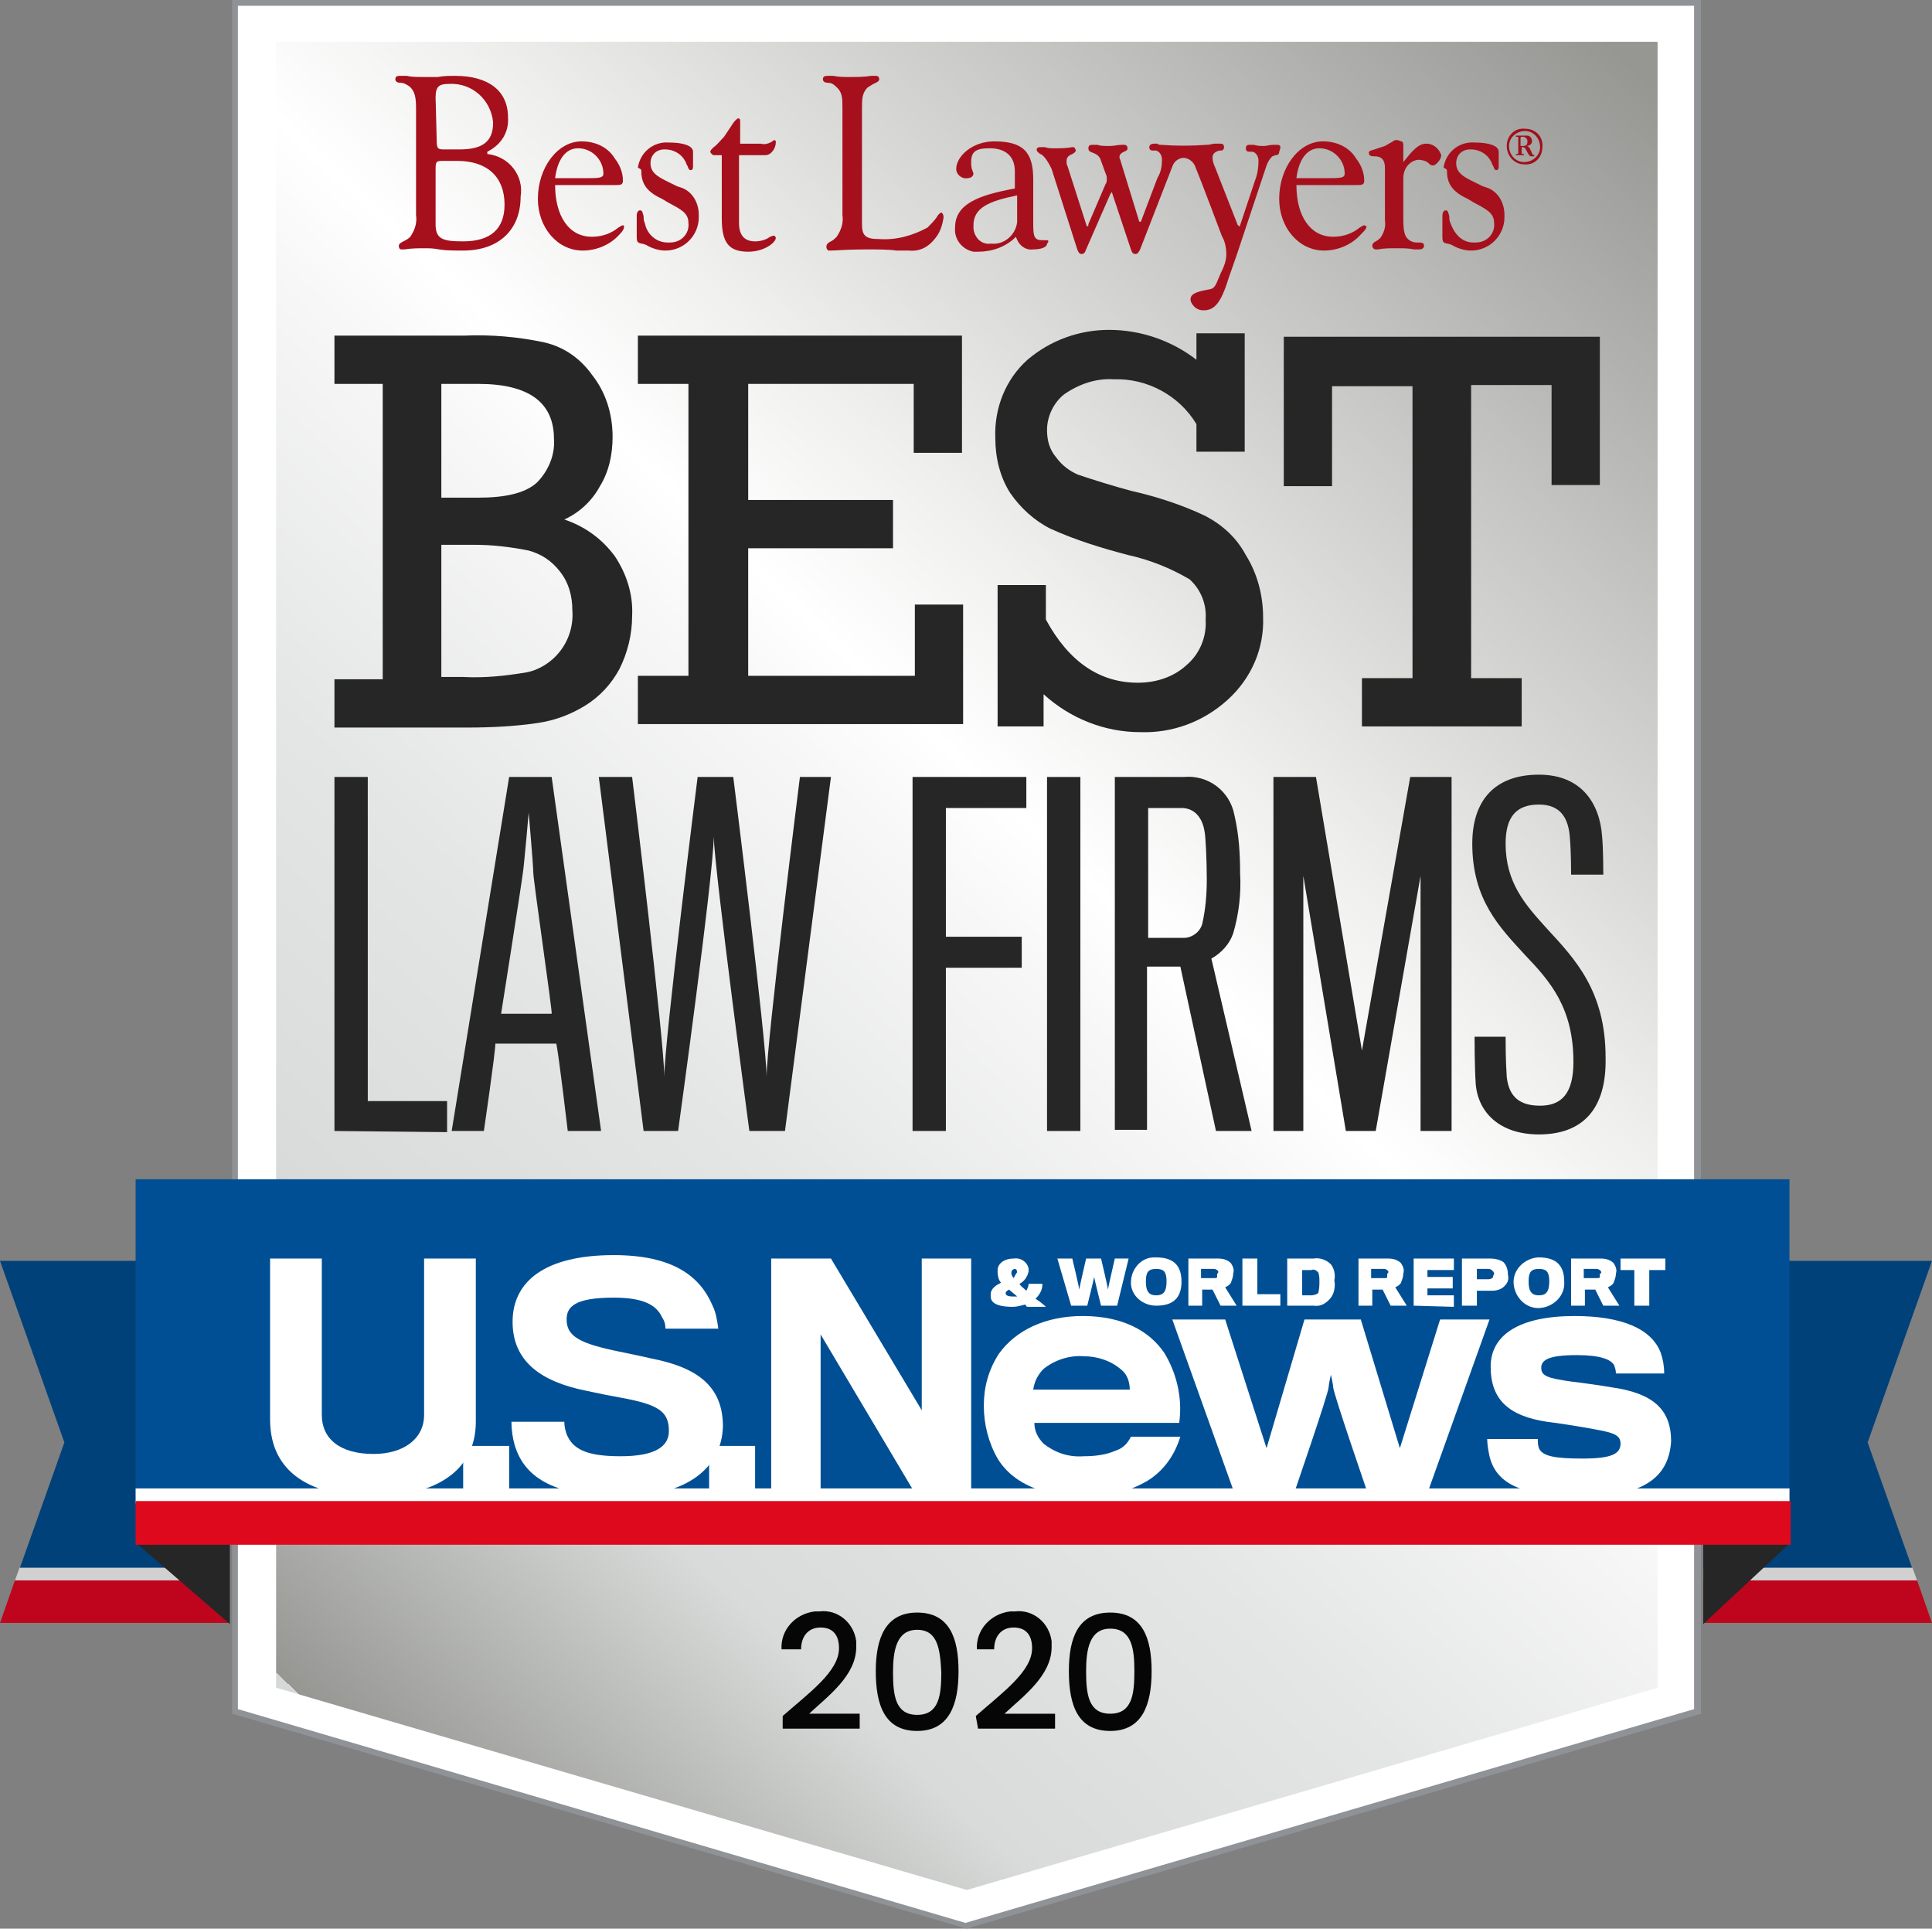 <?xml version="1.0" encoding="UTF-8"?> <svg xmlns="http://www.w3.org/2000/svg" xmlns:xlink="http://www.w3.org/1999/xlink" version="1.1" id="Layer_1" x="0px" y="0px" width="168.1px" height="167.8px" viewBox="0 0 168.1 167.8" xml:space="preserve"><rect x="0" y="0" width="168.1" height="167.8" fill="#808080" stroke="none"/> <g id="Group_55" transform="translate(-2030 -5953)"> <g id="Group_54" transform="translate(2030 5953)"> <path id="Path_1306" fill="#FFFFFF" d="M20.4,0.2v148.7l63.6,18.7l63.6-18.7V0.2H20.4z"></path> <path id="Path_1307" fill="#8F9297" d="M20.7,148.7V0.5h126.7v148.2l-63.4,18.6L20.7,148.7z M20.2,0v149.1l63.9,18.7l63.9-18.7V0 H20.2z"></path> <g id="Group_51" transform="translate(24.024 3.637)"> <g> <defs> <polygon id="SVGID_1_" points="0,0 0,143.2 60.1,160.8 120.2,143.2 120.2,0 "></polygon> </defs> <clipPath id="SVGID_00000016762073789247685140000015925413360848500137_"> <use xlink:href="#SVGID_1_" overflow="visible"></use> </clipPath> <g id="Group_50" clip-path="url(#SVGID_00000016762073789247685140000015925413360848500137_)"> <linearGradient id="Rectangle_519_00000102537816208039708660000011646791633575350174_" gradientUnits="userSpaceOnUse" x1="-194.644" y1="334.415" x2="-193.704" y2="334.732" gradientTransform="matrix(159.785 -92.254 -99.686 -172.657 64441.953 39929.57)"> <stop offset="0" style="stop-color:#D6D8D7"></stop> <stop offset="0" style="stop-color:#969793"></stop> <stop offset="0.176" style="stop-color:#D9DBDA"></stop> <stop offset="0.335" style="stop-color:#E4E5E5"></stop> <stop offset="0.489" style="stop-color:#F7F7F7"></stop> <stop offset="0.54" style="stop-color:#FFFFFF"></stop> <stop offset="0.63" style="stop-color:#EFEFEE"></stop> <stop offset="0.808" style="stop-color:#C6C6C4"></stop> <stop offset="1" style="stop-color:#969793"></stop> </linearGradient> <polygon id="Rectangle_519" fill="url(#Rectangle_519_00000102537816208039708660000011646791633575350174_)" points=" -69.6,40.2 90.1,-52.1 189.8,120.6 30.1,212.9 "></polygon> </g> </g> </g> <path id="Path_1309" fill="#262626" d="M29.1,98.4V67.6H32v28.2h6.9v2.7L29.1,98.4z"></path> <g id="Group_53"> <g> <defs> <rect id="SVGID_00000031177706287581224210000003296945338648584351_" width="168.1" height="167.8"></rect> </defs> <clipPath id="SVGID_00000005251240075206806380000004415412629986040250_"> <use xlink:href="#SVGID_00000031177706287581224210000003296945338648584351_" overflow="visible"></use> </clipPath> <g id="Group_52" clip-path="url(#SVGID_00000005251240075206806380000004415412629986040250_)"> <path id="Path_1310" fill="#262626" d="M42.1,98.4h-2.8l5-30.8H48l4.3,30.8h-2.9c0,0-0.8-6.8-1-7.6h-5.3 C43.1,91.6,42.1,98.4,42.1,98.4 M46.4,75.9c0-0.6-0.4-5.2-0.4-5.2s-0.4,4.6-0.5,5.2c-0.1,0.9-1.9,12.3-1.9,12.3h4.4 C48.1,88.2,46.4,76.6,46.4,75.9"></path> <path id="Path_1311" fill="#262626" d="M68.3,98.4h-3.1c0,0-3-22.4-3.1-25.6c0,3.2-3.1,25.6-3.1,25.6H56l-3.9-30.8H55 c0,0,2.8,23,2.8,26.1c0-3.1,2.9-26.1,2.9-26.1h3.1c0,0,2.9,23.1,2.9,26.1c0-3,2.9-26.1,2.9-26.1h2.7L68.3,98.4z"></path> <path id="Path_1312" fill="#262626" d="M82.3,70.3v11.2h6.6v2.7h-6.6v14.2h-2.9V67.6h9.9v2.7H82.3z"></path> <rect id="Rectangle_520" x="91.1" y="67.6" fill="#262626" width="2.9" height="30.8"></rect> <path id="Path_1313" fill="#262626" d="M107.3,81.2c-0.3,0.9-1,1.7-1.9,2.2l3.5,15h-3.1l-3.1-14.3l-2.9,0v14.2h-2.8V67.6h6 c2.1-0.2,4,1.2,4.4,3.3c0.4,1.7,0.5,3.4,0.5,5.1C108,77.7,107.8,79.5,107.3,81.2 M104.8,72.3c-0.2-1.2-0.9-2-2-2h-2.9v11.3 c0,0,2.8,0,3.1,0c0.7,0,1.4-0.5,1.6-1.2c0.3-1.3,0.4-2.6,0.4-3.9C105,74.9,104.9,72.7,104.8,72.3"></path> <path id="Path_1314" fill="#262626" d="M123.6,98.4V76.2l-3.9,22.2h-2.6l-3.7-22.2v22.2h-2.6V67.6h3.7l4,23.8l4.2-23.8h3.6 v30.8L123.6,98.4z"></path> <path id="Path_1315" fill="#262626" d="M133.9,98.7c-3.4,0-5.3-1.9-5.5-4.4c-0.1-1.5-0.1-3.8-0.1-4.1h2.7c0,0.4,0,2.1,0.1,3.5 c0.2,1.8,1.2,2.5,2.9,2.5c1.9,0,2.9-1.1,2.9-3.8c0-4.7-2-7-4.2-9.3c-2.2-2.4-4.6-4.8-4.6-9.7c0-3.7,1.9-6,5.8-6 c3.7,0,5.3,2.5,5.5,5.4c0.1,1.1,0.1,3.2,0.1,3.3h-2.8c0-0.1,0-1.9-0.1-3.1c-0.1-1.8-0.8-3-2.7-3c-2,0-2.9,1.1-2.9,3.4 c0,3.4,1.7,5.3,3.6,7.4c2.4,2.6,5.1,5.4,5.1,11.2C139.8,96.5,137.7,98.7,133.9,98.7"></path> <path id="Path_1316" fill="#262626" d="M33.3,58.9V33.4h-4.2v-4.2h11.3c2.3-0.1,4.7,0.1,7,0.6c1.7,0.4,3.1,1.4,4.1,2.8 c1.2,1.5,1.8,3.4,1.8,5.4c0,1.5-0.3,3-1.1,4.3c-0.7,1.3-1.8,2.3-3.1,2.9c1.8,0.6,3.3,1.7,4.4,3.2c1,1.5,1.6,3.3,1.5,5.2 c0,1.6-0.4,3.2-1.1,4.6c-0.7,1.3-1.7,2.4-3,3.2c-1.3,0.8-2.7,1.3-4.1,1.5c-2,0.3-4.1,0.4-6.1,0.4H29.1v-4.2H33.3z M38.4,43.3 h3.2c2.4,0,4.1-0.4,5.1-1.3c1-1,1.6-2.4,1.5-3.8c0-3.2-2.2-4.8-6.6-4.8h-3.2L38.4,43.3z M38.4,58.9h1.9 c1.9,0.1,3.7-0.1,5.5-0.4c1.1-0.2,2.2-0.9,2.9-1.8c0.8-1,1.2-2.3,1.1-3.6c0-1.2-0.3-2.4-1.1-3.4c-0.7-0.9-1.6-1.5-2.7-1.8 c-1.5-0.3-3.1-0.5-4.7-0.5h-2.9V58.9z"></path> <path id="Path_1317" fill="#262626" d="M59.9,58.9V33.4h-4.4v-4.2h28.2v10.2h-4.2v-6H65.1v10.1h12.6v4.2H65.1v11.1h14.5v-6.2 h4.2v10.4H55.5v-4.2H59.9z"></path> <path id="Path_1318" fill="#262626" d="M86.8,63.3V50.9h4.2v3c2,3.7,4.7,5.5,8,5.5c1.6,0,3.1-0.5,4.2-1.5c1.2-1,1.8-2.5,1.7-4 c0.1-1.3-0.4-2.6-1.4-3.5c-1.7-1-3.5-1.7-5.3-2.1c-2.3-0.6-4.6-1.3-6.8-2.3c-1.4-0.7-2.6-1.8-3.5-3.1c-0.9-1.4-1.3-3.1-1.3-4.8 c-0.1-2.6,0.9-5.1,2.8-6.8c2-1.7,4.5-2.6,7.1-2.6c2.7,0,5.4,0.9,7.6,2.6v-2.3h4.2v10.3h-4.2v-2.4c-1.5-2.5-4.3-4-7.2-3.9 c-1.5-0.1-3,0.4-4.3,1.3c-0.9,0.7-1.5,1.9-1.5,3.1c0,0.9,0.2,1.7,0.8,2.4c0.5,0.7,1.2,1.2,1.9,1.5c1.5,0.5,3.1,1,4.6,1.4 c2.2,0.5,4.4,1.2,6.5,2.2c1.5,0.8,2.7,1.9,3.5,3.4c1,1.6,1.5,3.5,1.5,5.4c0.1,2.7-1,5.3-3.1,7.2c-2.1,1.9-4.8,2.9-7.6,2.8 c-3.1,0-6.1-1.2-8.4-3.3v2.8H86.8z"></path> <path id="Path_1319" fill="#262626" d="M122.9,59V33.6h-7v8.7h-4.2V29.3h27.5v12.9H135v-8.7h-7V59h4.4v4.2h-13.9V59H122.9z"></path> <path id="Path_1320" fill="#00417A" d="M0,109.7h19.9v26.8H1.7l3.9-11L0,109.7z"></path> <path id="Path_1321" fill="#D2D1D2" d="M19.9,137.5H1.3l0.4-1.1h18.2V137.5z"></path> <path id="Path_1322" fill="#BF051D" d="M19.9,141.2H0l1.3-3.7h18.6V141.2z"></path> <path id="Path_1323" fill="#00417A" d="M168.1,109.7h-19.9v26.8h18.2l-3.9-11L168.1,109.7z"></path> <path id="Path_1324" fill="#D2D1D2" d="M148.2,137.5h18.6l-0.4-1.1h-18.2V137.5z"></path> <path id="Path_1325" fill="#BF051D" d="M148.2,141.2h19.9l-1.3-3.7h-18.6V141.2z"></path> <path id="Path_1326" fill="#262626" d="M20,134.3v7l-8.2-7.1L20,134.3z"></path> <path id="Path_1327" fill="#262626" d="M148.2,134.3v7l7.6-7.1L148.2,134.3z"></path> <rect id="Rectangle_521" x="11.8" y="102.6" fill="#004F94" width="143.9" height="28"></rect> <path id="Path_1328" fill="#FFFFFF" d="M32.4,130.2c-5.1,0-8.9-1.9-8.9-6.7v-14H28v13.6c0,2.1,1.6,3.4,4.5,3.4 c2.6,0,4.4-1.3,4.4-3.4v-13.6h4.5v14.2C41.4,128.1,37.7,130.2,32.4,130.2"></path> <rect id="Rectangle_522" x="40.3" y="125.8" fill="#FFFFFF" width="4" height="4.2"></rect> <path id="Path_1329" fill="#FFFFFF" d="M54,130.2c-6.2,0-8.4-1.9-9.2-4.4c-0.2-0.7-0.3-1.4-0.3-2.1h4.6c0,0.4,0.1,0.9,0.3,1.3 c0.6,1.2,1.9,1.7,4.6,1.7c3.1,0,4.2-0.9,4.2-2.2c0-1.7-0.9-2.3-4.2-2.9c-0.6-0.1-2.1-0.4-3-0.6c-4-0.8-6.4-2.6-6.4-6 c0-3.5,2.8-5.8,8.8-5.8c5.1,0,7.5,1.8,8.6,4.4c0.3,0.6,0.4,1.3,0.5,2h-4.6c0-0.4-0.1-0.7-0.3-1c-0.5-1.1-1.7-1.7-4.2-1.7 c-3.4,0-4.1,0.8-4.1,1.9c0,1.5,1.2,2.1,4.6,2.8c1,0.2,2.4,0.5,2.8,0.6c4.1,0.8,6.2,2.5,6.2,5.9C62.8,127.7,59.8,130.2,54,130.2 "></path> <rect id="Rectangle_523" x="61.7" y="125.8" fill="#FFFFFF" width="4" height="4.2"></rect> <path id="Path_1330" fill="#FFFFFF" d="M79.6,129.9l-8.2-13.8v13.8h-4.3v-20.4h5.2l7.9,13.2v-13.2h4.3v20.4L79.6,129.9z"></path> <path id="Path_1331" fill="#FFFFFF" d="M99.9,128.8c-1.7,1-3.6,1.5-5.6,1.4c-3.3,0-6.1-1-7.5-3.3c-0.8-1.4-1.2-3-1.2-4.6 c0-1.6,0.4-3.1,1.3-4.5c1.5-2.1,4.1-3.3,7.3-3.3c3.5,0,5.8,1.3,7.1,3.2c1.1,1.8,1.6,4,1.3,6.1H90c0,0.7,0.3,1.3,0.8,1.8 c1,0.8,2.2,1.2,3.5,1.1c0.9,0,1.9-0.1,2.8-0.5c0.6-0.2,1-0.6,1.3-1.2h4.3C102.2,126.6,101.3,127.9,99.9,128.8 M97.6,119.2 c-0.9-0.8-2.1-1.2-3.3-1.2c-1.2-0.1-2.5,0.3-3.5,1.1c-0.5,0.5-0.8,1.1-0.9,1.8h8.4C98.3,120.3,98.1,119.6,97.6,119.2"></path> <path id="Path_1332" fill="#FFFFFF" d="M124.2,129.9H119c0,0-3-8.7-3-9.2c0-0.2-0.2-1.1-0.2-1.1s-0.2,0.9-0.2,1.1 c0,0.5-3,9.2-3,9.2h-5.2l-5.4-15.1h4.6l3.6,11.2l3.3-11.2h4.9l3.4,11.2l3.5-11.2h4.3L124.2,129.9z"></path> <path id="Path_1333" fill="#FFFFFF" d="M137.7,130.2c-5.1,0-7.5-1-8.1-3.5c-0.1-0.5-0.2-1-0.2-1.5h4.4c0,0.3,0,0.5,0.1,0.8 c0.3,0.7,1.4,0.9,3.8,0.9c2.5,0,3.3-0.4,3.3-1.3c0-0.9-0.9-1-3.1-1.4c-0.6-0.1-2.4-0.4-3.3-0.5c-3.3-0.5-4.9-1.9-4.9-4.8 c0-2.7,2.4-4.4,7.3-4.4c4.1,0,6.7,1.1,7.5,3.2c0.2,0.6,0.3,1.2,0.3,1.8h-4.2c0-0.3-0.1-0.6-0.2-0.8c-0.3-0.4-1.1-0.8-3.2-0.8 c-2.4,0-3.1,0.4-3.1,1.1c0,0.7,0.5,0.9,2.6,1.2c0.9,0.1,3,0.4,3.5,0.5c3.6,0.5,5.2,1.9,5.2,4.7 C145.2,128.6,142.9,130.2,137.7,130.2"></path> <path id="Path_1334" fill="#FFFFFF" d="M89.3,112.3c0.1-0.2,0.2-0.4,0.2-0.6h1.2c0,0.5-0.2,0.9-0.6,1.3 c0.3,0.2,0.6,0.4,0.9,0.7h-1.6c-0.1,0-0.1-0.1-0.2-0.2c-0.4,0.1-0.7,0.2-1.1,0.2c-1,0-1.9-0.2-1.9-0.9c0-0.1,0-0.2,0-0.2 c0-0.5,0.5-0.8,0.9-1c-0.2-0.2-0.3-0.6-0.3-0.9v-0.2c0-0.5,0.5-1,1.4-1c0.6-0.1,1.2,0.3,1.3,0.9c0,0.1,0,0.1,0,0.2 c-0.1,0.5-0.4,0.9-0.8,1.1C88.8,111.9,89.1,112.1,89.3,112.3 M87.5,112.5c0,0.2,0.2,0.3,0.6,0.3c0.1,0,0.2,0,0.4,0 c-0.2-0.2-0.5-0.4-0.7-0.6C87.6,112.3,87.5,112.4,87.5,112.5 M88.5,110.7L88.5,110.7c0-0.2-0.1-0.3-0.2-0.3c0,0,0,0,0,0 c-0.1,0-0.3,0.1-0.3,0.3c0,0,0,0,0,0c0,0,0,0.1,0,0.1c0,0.1,0.1,0.3,0.2,0.4C88.3,111,88.4,110.8,88.5,110.7"></path> <path id="Path_1335" fill="#FFFFFF" d="M97.2,113.6h-1.4c0,0-0.6-2.4-0.6-2.5c0,0.1-0.6,2.5-0.6,2.5h-1.4l-1.2-4.1h1.3 c0,0,0.6,2.5,0.6,2.7c0-0.1,0.6-2.7,0.6-2.7h1.3c0,0,0.6,2.5,0.6,2.7c0-0.1,0.6-2.7,0.6-2.7h1.2L97.2,113.6z"></path> <path id="Path_1336" fill="#FFFFFF" d="M102.8,111.5c0,1.4-0.7,2.1-2.2,2.1c-1.2,0-2.2-0.9-2.2-2c0-1.2,0.9-2.2,2-2.2 c0.1,0,0.1,0,0.2,0C102.1,109.4,102.8,110.1,102.8,111.5 M101.5,111.5c0-0.8-0.2-1.1-0.9-1.1c-0.7,0-0.9,0.3-0.9,1.1 c0,0.9,0.3,1.2,0.9,1.2C101.2,112.7,101.5,112.4,101.5,111.5"></path> <path id="Path_1337" fill="#FFFFFF" d="M107.1,111.6c-0.1,0.2-0.3,0.3-0.5,0.4l1,1.6h-1.4l-0.7-1.4h-0.9v1.4h-1.2v-4.1h2.6 c0.4,0,0.8,0.1,1.1,0.4c0.2,0.3,0.3,0.6,0.2,0.9C107.3,111.1,107.2,111.3,107.1,111.6 M106,110.6c-0.1-0.1-0.2-0.2-0.4-0.2 h-1.1v0.8h1.1c0.2,0,0.3,0,0.3-0.1c0-0.1,0-0.2,0-0.3C106,110.8,106,110.7,106,110.6"></path> <path id="Path_1338" fill="#FFFFFF" d="M108.1,113.6v-4.1h1.3v3.1h2v1L108.1,113.6z"></path> <path id="Path_1339" fill="#FFFFFF" d="M114.3,113.6H112v-4.1h2.3c0.5-0.1,1.1,0.1,1.5,0.5c0.3,0.4,0.4,0.9,0.3,1.4 c0.1,0.5,0,1.1-0.3,1.5C115.4,113.4,114.9,113.7,114.3,113.6 M114.8,111.5c0-0.3,0-0.5-0.1-0.8c-0.2-0.2-0.4-0.3-0.6-0.2h-0.8 v2.2h0.8c0.2,0,0.5-0.1,0.6-0.2C114.8,112.1,114.8,111.8,114.8,111.5"></path> <path id="Path_1340" fill="#FFFFFF" d="M121.9,111.6c-0.1,0.2-0.3,0.3-0.5,0.4l1,1.6h-1.4l-0.7-1.4h-0.9v1.4h-1.2v-4.1h2.6 c0.4,0,0.8,0.1,1.1,0.4c0.2,0.3,0.3,0.6,0.2,0.9C122.1,111.1,122,111.3,121.9,111.6 M120.8,110.6c-0.1-0.1-0.2-0.2-0.4-0.2 h-1.1v0.8h1.1c0.2,0,0.3,0,0.3-0.1c0-0.1,0-0.2,0-0.3C120.8,110.8,120.8,110.7,120.8,110.6"></path> <path id="Path_1341" fill="#FFFFFF" d="M123,113.6v-4.1h3.5v1h-2.3v0.6h2.2v1h-2.2v0.6h2.3v1L123,113.6z"></path> <path id="Path_1342" fill="#FFFFFF" d="M130.9,111.9c-0.3,0.3-0.7,0.4-1.1,0.4c-0.2,0-1.3,0-1.3,0v1.3h-1.3v-4.1h2.5 c0.4,0,0.8,0.1,1.1,0.3c0.3,0.3,0.4,0.7,0.4,1.1C131.3,111.3,131.2,111.6,130.9,111.9 M129.9,110.6c-0.1-0.1-0.2-0.2-0.4-0.2 h-1v0.9h1c0.2,0,0.4-0.1,0.4-0.2c0-0.1,0.1-0.2,0.1-0.3C130,110.8,130,110.7,129.9,110.6"></path> <path id="Path_1343" fill="#FFFFFF" d="M136.1,111.5c0.1,1.2-0.9,2.2-2.1,2.3c-1.2,0.1-2.2-0.9-2.3-2.1 c-0.1-1.2,0.9-2.2,2.1-2.3c0,0,0.1,0,0.1,0C135.4,109.4,136.1,110.1,136.1,111.5 M134.8,111.5c0-0.8-0.2-1.1-0.9-1.1 c-0.7,0-0.9,0.3-0.9,1.1c0,0.9,0.3,1.2,0.9,1.2C134.5,112.7,134.8,112.4,134.8,111.5"></path> <path id="Path_1344" fill="#FFFFFF" d="M140.4,111.6c-0.1,0.2-0.3,0.3-0.5,0.4l1,1.6h-1.4l-0.7-1.4h-0.9v1.4h-1.2v-4.1h2.6 c0.4,0,0.8,0.1,1.1,0.4c0.2,0.3,0.3,0.6,0.2,0.9C140.6,111.1,140.5,111.3,140.4,111.6 M139.3,110.6c-0.1-0.1-0.2-0.2-0.4-0.2 h-1.1v0.8h1.1c0.2,0,0.3,0,0.3-0.1c0-0.1,0-0.2,0-0.3C139.4,110.8,139.3,110.7,139.3,110.6"></path> <path id="Path_1345" fill="#FFFFFF" d="M143.5,110.5v3.1h-1.3v-3.1H141v-1h3.9v1H143.5z"></path> <rect id="Rectangle_524" x="11.8" y="129.5" fill="#FFFFFF" width="143.9" height="1.3"></rect> <rect id="Rectangle_525" x="11.8" y="130.6" fill="#DF091E" width="144" height="3.8"></rect> <path id="Path_1346" fill="#A5101C" d="M42.4,13.4v-0.2c1.2-0.6,1.9-1.7,1.8-3c0-2.3-1.7-3.6-4.6-3.6c-0.5,0-1,0-1.5,0.1 L37,6.7c-0.7,0-1.2,0-1.6-0.1l-0.5,0c-0.3,0-0.5,0-0.5,0.3c0,0.2,0.2,0.3,0.4,0.3c0.3,0,0.5,0.1,0.8,0.3c0.5,0.4,0.6,1,0.6,1.9 v9.3c0.1,0.7-0.1,1.3-0.5,1.9c-0.2,0.2-0.4,0.3-0.6,0.4c-0.2,0.1-0.4,0.2-0.4,0.4c0,0.2,0.1,0.3,0.2,0.3l0.3,0 c0.6-0.1,1.2-0.1,1.8-0.1c0.3,0,0.7,0,1.2,0.1c0.6,0.1,1.3,0.1,2.1,0.1c3.1,0,5-1.8,5-4.7C45.6,15.3,44.3,13.6,42.4,13.4 M37.9,8.5c0-1,0.3-1.2,1.2-1.2c2-0.1,3.6,1.4,3.8,3.3c0,0,0,0.1,0,0.1c0,1.6-0.9,2.3-2.9,2.3h-1.4c-0.5,0-0.6-0.1-0.6-0.7 L37.9,8.5z M40.3,21c-1.8,0-2.4-0.2-2.4-1.5v-4.8c0-0.7,0.1-0.7,0.7-0.7h1.2c2.6,0,4.1,1.4,4.1,3.8C43.9,19.9,42.7,21,40.3,21"></path> <path id="Path_1347" fill="#A5101C" d="M54.2,19.6c-0.1,0-0.2,0.1-0.4,0.2c-0.6,0.5-1.4,0.8-2.3,0.8c-2,0-3.2-1.8-3.2-4.5h5.2 c0.5,0,0.7,0,0.7-0.4c0-0.7-0.3-1.4-0.7-1.9c-0.6-1-1.7-1.5-2.9-1.5c-2.1,0-3.8,2.3-3.8,5c0,2.5,1.7,4.5,3.9,4.5 c1.2,0,2.4-0.5,3.2-1.4c0.3-0.3,0.4-0.5,0.4-0.7C54.3,19.7,54.3,19.6,54.2,19.6 M50.3,12.9c1.2,0,2.2,1,2.2,2.2 c0,0.4-0.4,0.4-1.5,0.4h-2.7C48.5,13.9,49.2,12.9,50.3,12.9"></path> <path id="Path_1348" fill="#A5101C" d="M55.8,14.9c0,1.1,0.5,1.8,1.8,2.4l0.5,0.3c1.1,0.6,1.8,0.9,1.8,1.8 c0.1,0.9-0.6,1.7-1.6,1.7c-0.1,0-0.1,0-0.2,0c-1,0-1.8-0.7-2-1.7c-0.1-0.2-0.1-0.4-0.1-0.6c-0.1-0.3-0.1-0.5-0.3-0.5 s-0.3,0.2-0.3,0.5l0,1.8c0,0.5,0.1,0.5,0.4,0.6l0.1,0l0.3,0.1c0.5,0.3,1.1,0.5,1.7,0.5c1.6,0,2.9-1.3,2.9-2.9 c0-0.1,0-0.1,0-0.2c0-1.1-0.6-2.1-1.6-2.4l-0.3-0.1c-1.4-0.7-2.3-1-2.3-2c0-0.7,0.5-1.2,1.2-1.2c0,0,0.1,0,0.1,0 c0.7,0,1.4,0.4,1.7,1c0.1,0.1,0.1,0.3,0.2,0.4c0.1,0.2,0.1,0.4,0.3,0.4s0.2-0.2,0.2-0.4l0-1.2c0-0.5-0.8-0.8-2.1-0.8 c-1.3-0.1-2.5,0.8-2.7,2.2C55.8,14.7,55.8,14.8,55.8,14.9"></path> <path id="Path_1349" fill="#A5101C" d="M63.6,11c-0.2,0.3-0.4,0.6-0.6,0.9c-0.3,0.3-0.6,0.7-0.9,0.9c-0.2,0.2-0.3,0.3-0.3,0.4 c0,0.1,0.2,0.3,0.3,0.3h0.7V19c0,2.1,0.6,2.9,2.3,2.9c1.4,0,2.4-0.8,2.4-1.2c0-0.1-0.1-0.2-0.2-0.2c-0.1,0-0.2,0.1-0.3,0.1 c-0.4,0.3-0.9,0.4-1.3,0.4c-0.9,0-1.4-0.5-1.4-1.6v-5.9h1.9l0.2,0l0.2,0c0.5,0,0.9-0.6,0.9-1.1c0-0.1,0-0.2-0.1-0.2 c-0.1,0-0.1,0-0.2,0.1c-0.3,0.2-0.7,0.3-1,0.2h-1.8v-1.9c0-0.2,0-0.3-0.2-0.3C63.9,10.5,63.8,10.7,63.6,11"></path> <path id="Path_1350" fill="#A5101C" d="M75.8,6.6c-0.6,0.1-1.2,0.1-1.9,0.1c-0.5,0-0.9,0-1.4-0.1l-0.5,0 c-0.3,0-0.4,0.1-0.4,0.3c0,0.2,0.2,0.3,0.4,0.3c0.3,0,0.5,0.1,0.7,0.3c0.6,0.5,0.6,1,0.6,1.9v9.3c0.1,0.7-0.1,1.3-0.5,1.9 c-0.2,0.2-0.3,0.3-0.5,0.4c-0.2,0.1-0.4,0.2-0.4,0.5c0,0.1,0.1,0.3,0.2,0.3l0.2,0c0.4,0,1.4-0.1,3.1-0.1c1,0,1.9,0,2.6,0.1 l1.1,0c0.9,0.1,1.7-0.3,2.3-1.1c0.4-0.5,0.6-1.1,0.7-1.8c0-0.2-0.1-0.4-0.2-0.4s-0.3,0.2-0.4,0.4c-0.2,0.3-0.5,0.6-0.8,0.9 c-1.3,0.7-2.7,1.1-4.2,1c-1.2,0-1.5-0.3-1.5-1.3v-10c0-0.9,0-1.4,0.5-1.9c0.2-0.1,0.3-0.2,0.5-0.3c0.2-0.1,0.5-0.2,0.5-0.4 c0-0.2-0.1-0.3-0.3-0.3c0,0,0,0-0.1,0L75.8,6.6z"></path> <path id="Path_1351" fill="#A5101C" d="M91.1,20.9l-0.4,0c-0.7,0-0.8-0.3-0.8-1.4v-3.9c0-2.4-0.9-3.3-3.4-3.3 c-1.9,0-3.3,1.3-3.3,2.4c0,0.5,0.5,0.9,1,0.8c0,0,0,0,0,0c0.3,0,0.5-0.2,0.5-0.4l-0.1-0.3c-0.1-0.2-0.1-0.5-0.1-0.7 c0-0.9,0.4-1.2,1.6-1.2c1.4,0,2.2,0.7,2.2,2v1.5c-3.3,0.6-5.2,1.4-5.2,3.4c-0.1,1,0.6,1.9,1.6,2.1c0.1,0,0.3,0,0.4,0 c1.2,0,2.4-0.4,3.3-1.3c0.2,0.7,0.8,1.2,1.5,1.1c0.7,0,1.2-0.2,1.2-0.5C91.3,21,91.2,20.9,91.1,20.9 M88.5,19.3 c-0.1,1.1-1.1,2-2.2,1.9c0,0-0.1,0-0.1,0c-0.8,0.1-1.4-0.5-1.5-1.3c0-0.1,0-0.2,0-0.3c0-1.5,1.3-2.1,3.8-2.6V19.3z"></path> <path id="Path_1352" fill="#A5101C" d="M118.7,19.6c-0.1,0-0.2,0.1-0.4,0.2c-0.6,0.5-1.4,0.8-2.3,0.8c-2,0-3.2-1.8-3.2-4.5h5.2 c0.5,0,0.7,0,0.7-0.4c0-0.7-0.3-1.4-0.7-1.9c-0.6-1-1.7-1.5-2.9-1.5c-2.1,0-3.8,2.3-3.8,5c0,2.5,1.7,4.5,3.9,4.5 c1.2,0,2.4-0.5,3.2-1.4c0.3-0.3,0.5-0.5,0.5-0.7C118.8,19.7,118.8,19.6,118.7,19.6 M114.8,12.9c1.2,0,2.2,1,2.2,2.2 c0,0.4-0.4,0.4-1.5,0.4h-2.7C113,13.9,113.7,12.9,114.8,12.9"></path> <path id="Path_1353" fill="#A5101C" d="M121.2,12.3l-0.7,0.4c-0.3,0.1-0.6,0.2-0.9,0.3c-0.3,0.1-0.5,0.1-0.5,0.3 c0,0.3,0.3,0.3,0.5,0.3c0.6,0,0.9,0.3,0.9,1v4.6c0.1,0.5-0.1,1.1-0.4,1.5c-0.1,0.1-0.2,0.2-0.4,0.3c-0.2,0.1-0.3,0.2-0.3,0.4 c0,0.1,0.1,0.3,0.3,0.3c0,0,0,0,0,0l0.2,0c0.5-0.1,1-0.1,1.6-0.1c0.6,0,1.1,0,1.5,0.1l0.5,0c0.2,0,0.4-0.1,0.4-0.3 c0-0.3-0.2-0.3-0.5-0.3c-0.2,0-0.4,0-0.6-0.1c-0.6-0.3-0.7-0.8-0.7-2v-3.5c0-0.8,0.5-1.5,1.3-1.6c0.3,0,0.7,0.1,0.9,0.3 c0.1,0.1,0.2,0.2,0.4,0.2c0.2,0,0.7-0.5,0.7-0.9c-0.2-0.6-0.7-1-1.3-1c-0.7,0-1.2,0.6-2,1.6v-1.3c0-0.3,0-0.5-0.2-0.5 C121.5,12.1,121.3,12.2,121.2,12.3"></path> <path id="Path_1354" fill="#A5101C" d="M125.9,14.9c0,1.1,0.5,1.8,1.8,2.4l0.5,0.3c1.1,0.6,1.8,0.9,1.8,1.8 c0.1,0.9-0.6,1.7-1.6,1.7c-0.1,0-0.1,0-0.2,0c-0.9,0-1.6-0.6-2-1.7c-0.1-0.2-0.1-0.4-0.1-0.6c-0.1-0.3-0.1-0.5-0.3-0.5 s-0.3,0.2-0.3,0.5l0,1.8c0,0.5,0.1,0.5,0.4,0.6l0.1,0l0.3,0.1c0.5,0.3,1.1,0.5,1.7,0.5c1.6,0,2.9-1.3,2.9-2.9 c0-0.1,0-0.1,0-0.2c0-1.1-0.6-2.1-1.6-2.4l-0.3-0.1c-1.4-0.7-2.3-1-2.3-2c0-0.7,0.5-1.2,1.2-1.2c0,0,0.1,0,0.1,0 c0.7,0,1.4,0.4,1.7,1c0.1,0.1,0.1,0.3,0.2,0.4c0.1,0.2,0.1,0.4,0.3,0.4s0.2-0.2,0.2-0.4l0-1.2c0-0.5-0.8-0.8-2.1-0.8 c-1.3-0.1-2.5,0.8-2.7,2.2C125.9,14.7,125.9,14.8,125.9,14.9"></path> <path id="Path_1355" fill="#A5101C" d="M111.1,12.6l-0.3,0c-0.3,0-0.6,0.1-0.8,0.1c-0.3,0-0.6,0-0.9-0.1l-0.4,0 c-0.2,0-0.3,0.1-0.3,0.3c0,0.3,0.2,0.3,0.4,0.3l0.2,0c0.3,0.1,0.5,0.4,0.5,0.8c0,0.6-0.1,1.2-0.3,1.7l-1.3,3.9 c0,0.1-0.1,0.1-0.1,0.1c0,0,0-0.1-0.1-0.1l-2-5.1c-0.1-0.2-0.2-0.5-0.2-0.8c0-0.3,0.2-0.5,0.6-0.6l0.1,0c0.2,0,0.3-0.1,0.3-0.3 s-0.1-0.3-0.3-0.3l-0.5,0c-0.2,0-0.4,0.1-0.7,0.1c-1.3,0.1-2.7,0.1-4,0l0,0c-0.1,0-0.2,0-0.3-0.1l-0.3,0 c-0.2,0-0.4,0.1-0.4,0.3c0,0.3,0.2,0.3,0.4,0.3l0.2,0c0.3,0.1,0.5,0.4,0.5,0.8c0,0.6-0.1,1.1-0.4,1.6l-1.4,3.7 c0,0.1-0.1,0.1-0.1,0.1s-0.1,0-0.1-0.1l-1.6-5.2c0-0.1-0.1-0.2-0.1-0.3c0-0.3,0.2-0.4,0.4-0.5c0.2-0.1,0.3-0.1,0.3-0.3 c0-0.2-0.1-0.3-0.3-0.3l-0.2,0c-0.3,0-0.7,0.1-1,0.1c-0.5,0-0.9,0-1.1-0.1l-0.4,0c-0.2,0-0.4,0-0.4,0.3s0.2,0.3,0.4,0.4 c0.3,0.1,0.6,0.3,0.7,0.7l0.4,1.1c0.1,0.2,0.1,0.3,0.1,0.5c0,0.1,0,0.3-0.1,0.4l-1.5,3.5l0,0.1c0,0.1-0.1,0.1-0.1,0.1 s-0.1-0.1-0.1-0.2l-1.6-5c-0.1-0.2-0.1-0.3-0.1-0.5c0-0.4,0.3-0.5,0.5-0.6c0.2-0.1,0.3-0.2,0.3-0.3c0-0.1-0.1-0.3-0.2-0.3 l-0.1,0c-0.5,0.1-1,0.1-1.6,0.1c-0.3,0-0.5,0-0.8-0.1l-0.4,0c-0.2,0-0.3,0.1-0.3,0.2c0,0.2,0.2,0.3,0.3,0.4 c0.1,0,0.2,0.1,0.3,0.2c0.3,0.3,0.5,0.7,0.7,1.1l2.2,6.9c0.1,0.3,0.2,0.5,0.4,0.5c0.2,0,0.3-0.1,0.4-0.4l2.1-4.8 c0.1-0.1,0.1-0.2,0.1-0.2c0,0,0.1,0.1,0.1,0.2l1.6,4.8c0.1,0.3,0.2,0.4,0.4,0.4c0.2,0,0.3-0.2,0.4-0.4l2.8-7.2 c0.2-0.6,0.8-0.9,1.3-0.7c0.3,0.1,0.6,0.4,0.7,0.7c0.5,1.2,2.3,6,2.3,6l0.1,0.2c0.2,0.4,0.3,0.9,0.3,1.4c0,0.6-0.2,1.1-0.5,1.7 l0,0c-0.5,1.2-0.5,1.3-1.1,1.4c-1.1,0.2-1.6,0.4-1.5,1c0.2,0.5,0.6,0.8,1.1,0.8c0.9,0,1.5-0.5,2.2-2.8l0.7-2l0,0l2.6-7.8 c0.1-0.3,0.3-0.6,0.5-0.8c0.1,0,0.2-0.1,0.3-0.1c0.2,0,0.3-0.1,0.3-0.3C111.5,12.7,111.4,12.6,111.1,12.6"></path> <path id="Path_1356" fill="#A00F1C" d="M131.1,12.7c0-0.9,0.7-1.6,1.6-1.5c0.9,0,1.6,0.7,1.5,1.6c0,0.9-0.7,1.6-1.6,1.5 C131.8,14.3,131.1,13.6,131.1,12.7C131.1,12.7,131.1,12.7,131.1,12.7 M132.7,11.4c-0.8,0-1.4,0.6-1.4,1.3 c0,0.8,0.6,1.4,1.3,1.4c0.8,0,1.4-0.6,1.4-1.3c0,0,0,0,0,0C134,12,133.4,11.4,132.7,11.4C132.7,11.4,132.7,11.4,132.7,11.4 M132.4,13.3c0,0.1,0,0.1,0.2,0.1v0.1h-0.7v-0.1c0.1,0,0.2,0,0.2-0.1V12c0-0.1,0-0.1-0.2-0.1v-0.1h1c0.2,0,0.4,0.2,0.4,0.5 c0,0.2-0.2,0.4-0.5,0.4v0c0.2,0,0.3,0.2,0.4,0.4c0.1,0.2,0.1,0.4,0.3,0.4v0.1h-0.3c-0.2,0-0.4-0.6-0.5-0.7s-0.2-0.1-0.3-0.1 L132.4,13.3z M132.4,12.7c0.3,0,0.5,0,0.5-0.4c0-0.2-0.1-0.3-0.3-0.4c0,0-0.1,0-0.1,0c-0.2,0-0.2,0-0.2,0.2V12.7z"></path> <path id="Path_1357" fill="#050605" d="M68.1,149.3c2.4-2.1,4.9-3.9,4.9-5.9c0-1.1-0.5-1.8-1.6-1.8c-1.1,0-1.7,0.8-1.7,1.9H68 c-0.1-1.7,1.2-3.1,2.9-3.3c0.1,0,0.3,0,0.4,0c1.6-0.2,3,1,3.2,2.6c0,0.2,0,0.3,0,0.5c0,2.5-2.5,4.3-4.1,5.8h4.4v1.3h-6.7 L68.1,149.3z"></path> <path id="Path_1358" fill="#050605" d="M79.8,140.3c2.8,0,3.6,2.2,3.6,5.1c0,2.9-0.8,5.2-3.6,5.2s-3.6-2.2-3.6-5.2 C76.2,142.6,77,140.3,79.8,140.3 M79.8,141.8c-1.8,0-2.1,1.8-2.1,3.7c0,2,0.2,3.7,2.1,3.7s2.1-1.7,2.1-3.7 C81.8,143.5,81.6,141.8,79.8,141.8"></path> <path id="Path_1359" fill="#050605" d="M84.9,149.3c2.4-2.1,4.9-3.9,4.9-5.9c0-1.1-0.5-1.8-1.6-1.8c-1.1,0-1.7,0.8-1.7,1.9 h-1.5c-0.1-1.7,1.2-3.1,2.9-3.3c0.1,0,0.3,0,0.4,0c1.6-0.2,3,1,3.2,2.6c0,0.2,0,0.3,0,0.5c0,2.5-2.5,4.3-4.1,5.8h4.4v1.3h-6.7 L84.9,149.3z"></path> <path id="Path_1360" fill="#050605" d="M96.6,140.3c2.8,0,3.6,2.2,3.6,5.1c0,2.9-0.8,5.2-3.6,5.2s-3.6-2.2-3.6-5.2 C93,142.5,93.8,140.3,96.6,140.3 M96.6,141.7c-1.8,0-2.1,1.8-2.1,3.7c0,2,0.2,3.7,2.1,3.7s2.1-1.7,2.1-3.7 C98.7,143.5,98.5,141.7,96.6,141.7"></path> </g> </g> </g> </g> </g> </svg> 